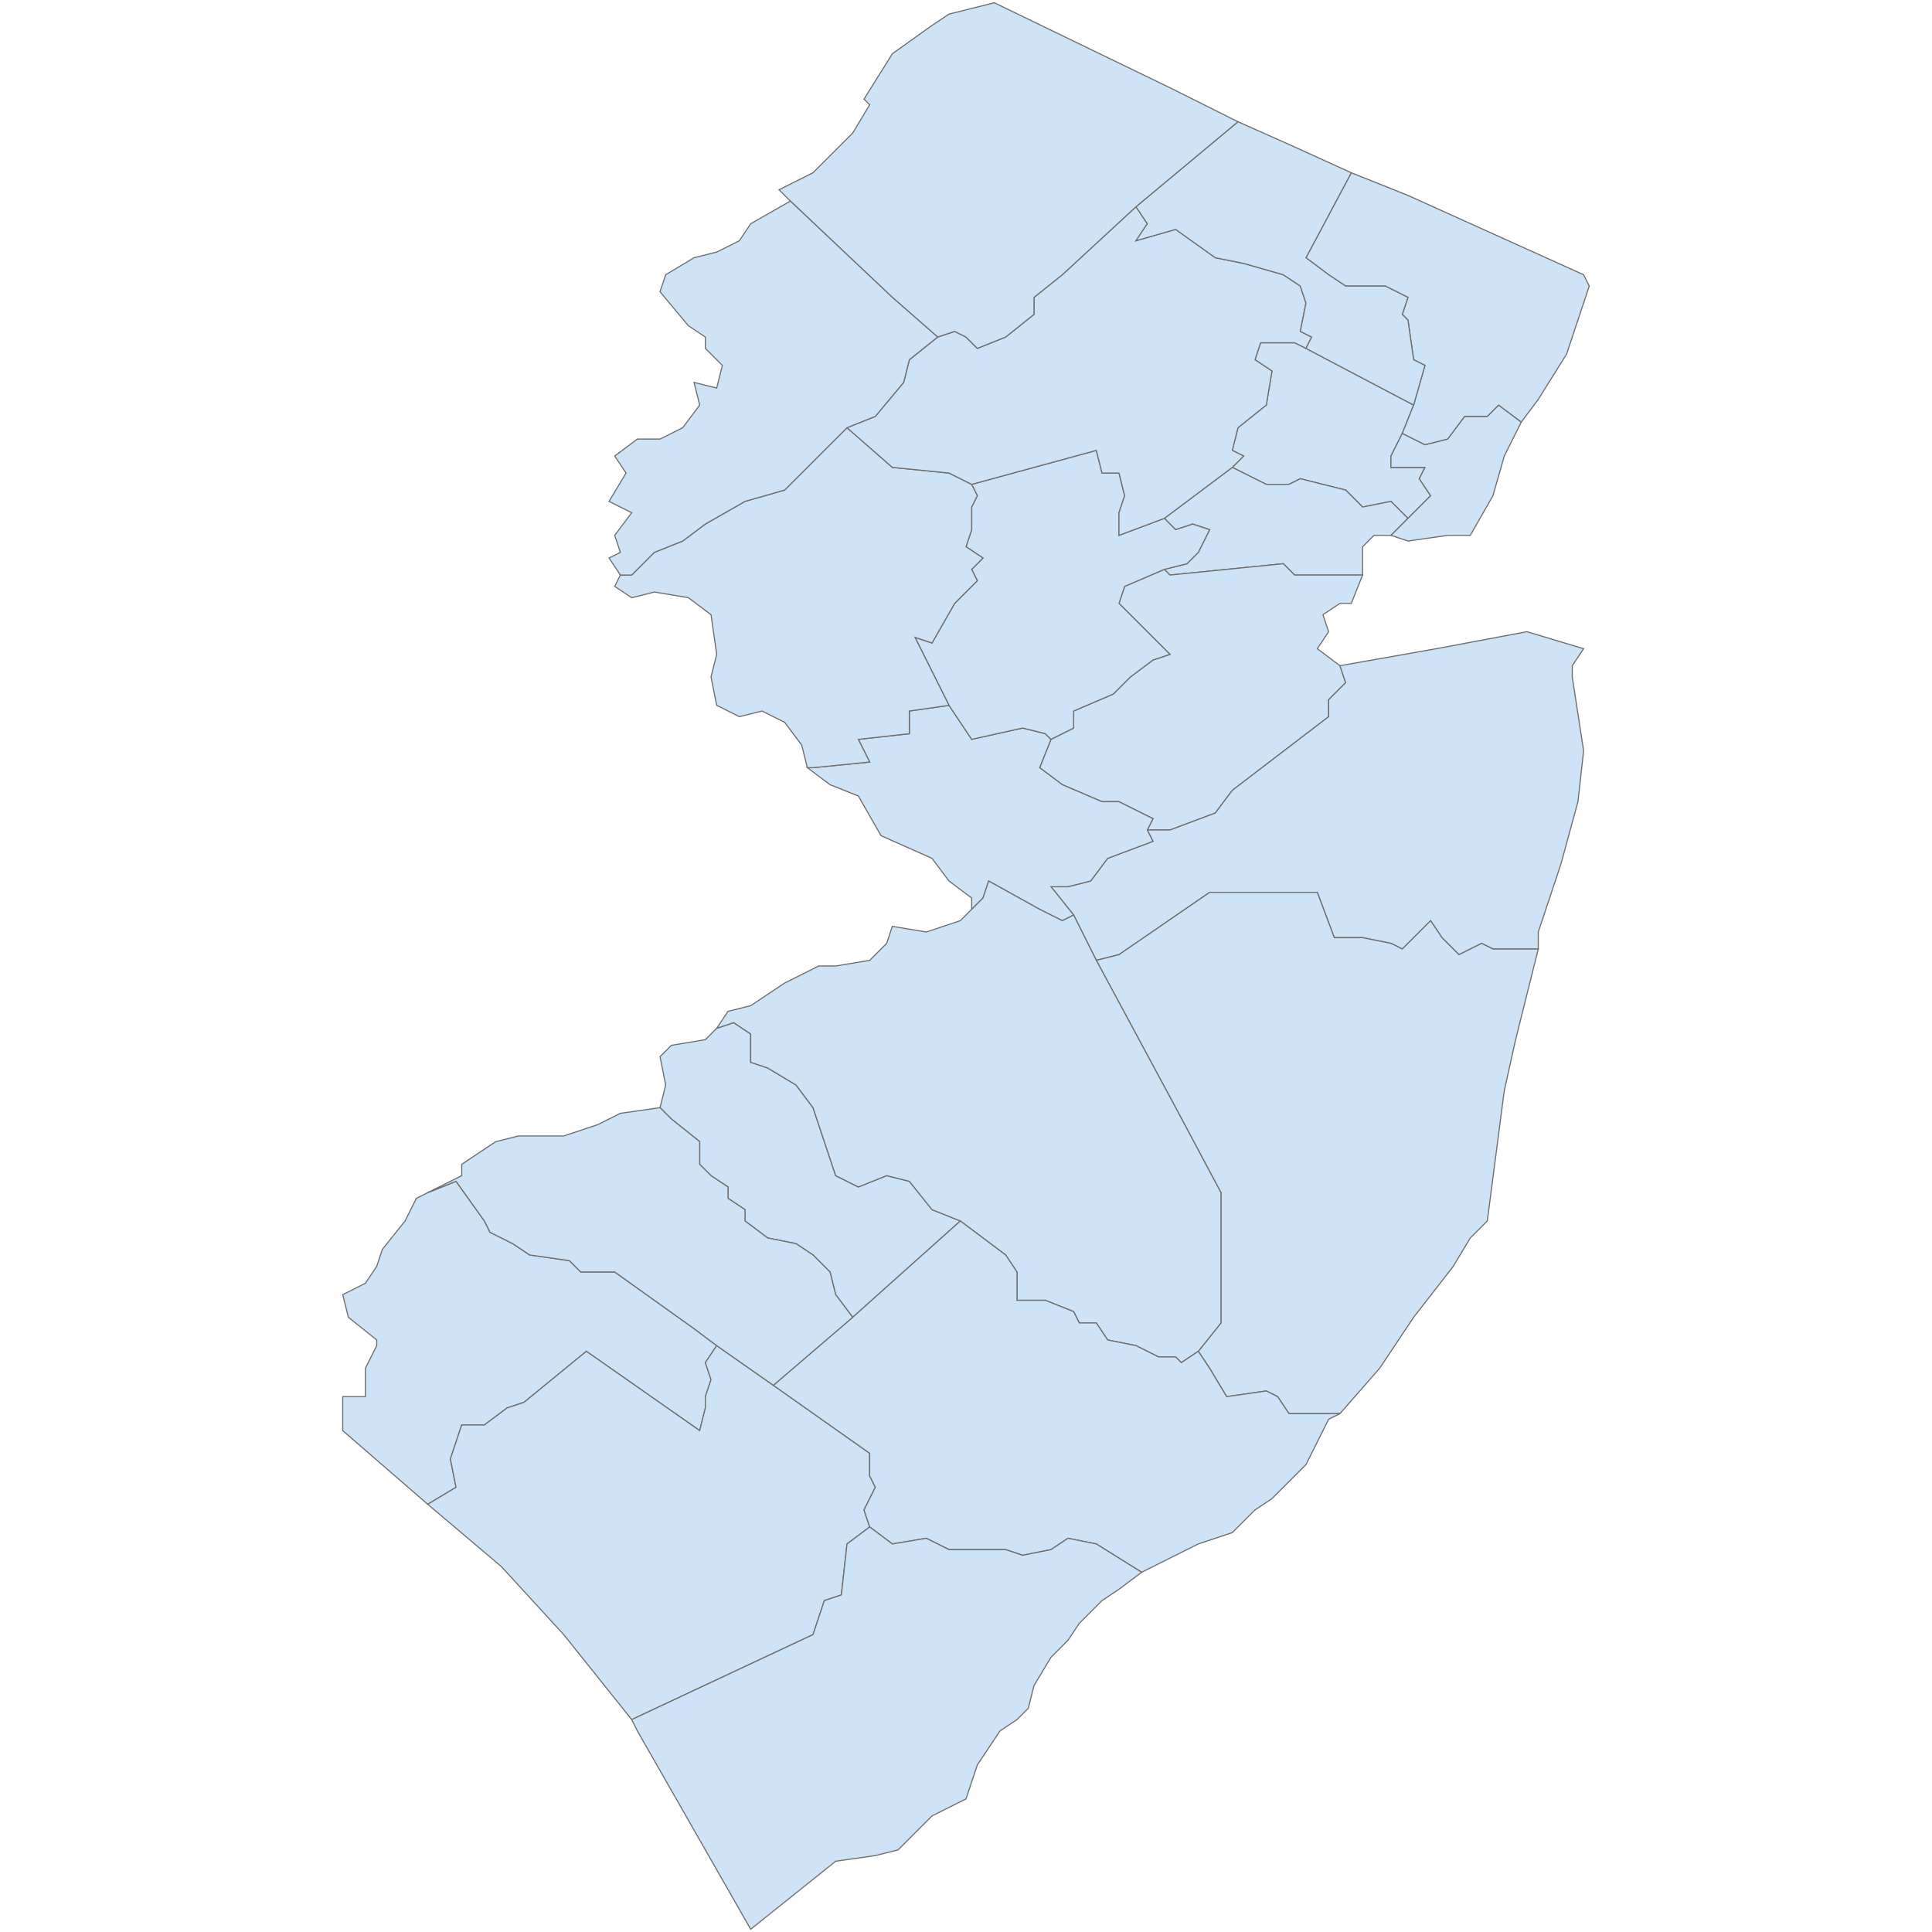 <?xml version="1.0" encoding="UTF-8"?>
<svg xmlns="http://www.w3.org/2000/svg" width="700" height="700">
  <g id="new_jersey">
    <path d="M 473.176 126.229 512.182 146.759 508.077 157.024 503.971 165.235 503.971 169.341 510.129 169.341 516.288 169.341 514.235 173.447 518.341 179.606 510.129 187.818 503.971 181.659 493.706 183.712 487.547 177.553 471.123 173.447 467.018 175.5 458.806 175.5 446.488 169.341 450.594 165.235 446.488 163.182 448.541 154.971 458.806 146.759 460.859 134.441 454.7 130.335 456.753 124.177 469.071 124.177 473.176 126.229 Z" id="US.NJ.013" fill="#cee3f5" stroke="#6e6e6e" stroke-width="0.4">
      <desc>
        <name>Essex County</name>
        <stateAbbrev>NJ</stateAbbrev>
        <state>New Jersey</state>
        <fips>013</fips>
        <incits>34013</incits>
        <id>US.NJ.013</id>
        <population>789565</population>
      </desc>
    </path>
    <path d="M 421.853 206.294 430.065 204.241 434.171 200.135 438.276 191.923 432.118 189.871 425.959 191.923 421.853 187.818 446.488 169.341 458.806 175.5 467.018 175.5 471.123 173.447 487.547 177.553 493.706 183.712 503.971 181.659 510.129 187.818 503.971 193.976 497.812 193.976 493.706 198.082 493.706 208.347 485.494 208.347 469.071 208.347 464.965 204.241 423.906 208.347 421.853 206.294 Z" id="US.NJ.039" fill="#cee3f5" stroke="#6e6e6e" stroke-width="0.4">
      <desc>
        <name>Union County</name>
        <stateAbbrev>NJ</stateAbbrev>
        <state>New Jersey</state>
        <fips>039</fips>
        <incits>34039</incits>
        <id>US.NJ.039</id>
        <population>548256</population>
      </desc>
    </path>
    <path d="M 508.077 157.024 516.288 161.129 524.5 159.077 530.659 150.865 538.871 150.865 542.976 146.759 551.188 152.918 545.029 165.235 540.923 179.606 532.712 193.976 524.5 193.976 510.129 196.029 503.971 193.976 510.129 187.818 518.341 179.606 514.235 173.447 516.288 169.341 510.129 169.341 503.971 169.341 503.971 165.235 508.077 157.024 Z" id="US.NJ.017" fill="#cee3f5" stroke="#6e6e6e" stroke-width="0.4">
      <desc>
        <name>Hudson County</name>
        <stateAbbrev>NJ</stateAbbrev>
        <state>New Jersey</state>
        <fips>017</fips>
        <incits>34017</incits>
        <id>US.NJ.017</id>
        <population>660282</population>
      </desc>
    </path>
    <path d="M 489.6 62.588 510.129 70.8 573.771 99.541 575.823 103.647 567.612 128.282 557.347 144.706 551.188 152.918 542.976 146.759 538.871 150.865 530.659 150.865 524.5 159.077 516.288 161.129 508.077 157.024 512.182 146.759 516.288 132.388 512.182 130.335 510.129 115.965 508.077 113.912 510.129 107.753 501.918 103.647 487.547 103.647 481.388 99.541 473.176 93.382 489.6 62.588 Z" id="US.NJ.003" fill="#cee3f5" stroke="#6e6e6e" stroke-width="0.4">
      <desc>
        <name>Bergen County</name>
        <stateAbbrev>NJ</stateAbbrev>
        <state>New Jersey</state>
        <fips>003</fips>
        <incits>34003</incits>
        <id>US.NJ.003</id>
        <population>925328</population>
      </desc>
    </path>
    <path d="M 380.794 267.882 389.006 263.776 389.006 257.618 403.377 251.459 407.482 247.353 409.535 245.3 417.747 239.141 423.906 237.088 409.535 222.718 405.429 218.612 407.482 212.453 421.853 206.294 423.906 208.347 464.965 204.241 469.071 208.347 485.494 208.347 493.706 208.347 489.6 218.612 485.494 218.612 479.335 222.718 481.388 228.876 477.282 235.035 485.494 241.194 487.547 247.353 481.388 253.512 481.388 259.671 446.488 286.359 440.329 294.571 423.906 300.729 415.694 300.729 417.747 296.623 405.429 290.465 399.271 290.465 384.9 284.306 376.688 278.147 380.794 267.882 Z" id="US.NJ.023" fill="#cee3f5" stroke="#6e6e6e" stroke-width="0.4">
      <desc>
        <name>Middlesex County</name>
        <stateAbbrev>NJ</stateAbbrev>
        <state>New Jersey</state>
        <fips>023</fips>
        <incits>34023</incits>
        <id>US.NJ.023</id>
        <population>828919</population>
      </desc>
    </path>
    <path d="M 415.694 300.729 423.906 300.729 440.329 294.571 446.488 286.359 481.388 259.671 481.388 253.512 487.547 247.353 485.494 241.194 520.394 235.035 553.241 228.876 573.771 235.035 569.665 241.194 569.665 245.3 573.771 271.988 571.718 290.465 565.559 313.047 557.347 337.682 557.347 343.841 540.923 343.841 536.818 341.788 528.606 345.894 522.447 339.735 518.341 333.577 508.077 343.841 503.971 341.788 493.706 339.735 483.441 339.735 477.282 323.312 438.276 323.312 405.429 345.894 397.218 347.947 389.006 331.524 380.794 321.259 386.953 321.259 395.165 319.206 401.324 310.994 417.747 304.835 415.694 300.729 Z" id="US.NJ.025" fill="#cee3f5" stroke="#6e6e6e" stroke-width="0.4">
      <desc>
        <name>Monmouth County</name>
        <stateAbbrev>NJ</stateAbbrev>
        <state>New Jersey</state>
        <fips>025</fips>
        <incits>34025</incits>
        <id>US.NJ.025</id>
        <population>629672</population>
      </desc>
    </path>
    <path d="M 292.518 278.147 294.571 278.147 315.1 276.094 310.994 267.882 329.471 265.829 329.471 257.618 343.841 255.565 352.053 267.882 370.529 263.776 378.741 265.829 380.794 267.882 376.688 278.147 384.9 284.306 399.271 290.465 405.429 290.465 417.747 296.623 415.694 300.729 417.747 304.835 401.324 310.994 395.165 319.206 386.953 321.259 380.794 321.259 389.006 331.524 384.9 333.577 376.688 329.471 358.212 319.206 356.159 325.365 352.053 329.471 352.053 325.365 343.841 319.206 337.682 310.994 319.206 302.782 310.994 288.412 300.729 284.306 292.518 278.147 Z" id="US.NJ.021" fill="#cee3f5" stroke="#6e6e6e" stroke-width="0.4">
      <desc>
        <name>Mercer County</name>
        <stateAbbrev>NJ</stateAbbrev>
        <state>New Jersey</state>
        <fips>021</fips>
        <incits>34021</incits>
        <id>US.NJ.021</id>
        <population>370414</population>
      </desc>
    </path>
    <path d="M 397.218 347.947 405.429 345.894 438.276 323.312 477.282 323.312 483.441 339.735 493.706 339.735 503.971 341.788 508.077 343.841 518.341 333.577 522.447 339.735 528.606 345.894 536.818 341.788 540.923 343.841 557.347 343.841 549.135 376.688 545.029 395.165 538.871 442.382 532.712 448.541 526.553 458.806 512.182 477.282 499.865 495.759 485.494 512.182 467.018 512.182 462.912 506.024 458.806 503.971 444.435 506.024 438.276 495.759 434.171 489.6 442.382 479.335 442.382 432.118 425.959 401.324 397.218 347.947 Z" id="US.NJ.029" fill="#cee3f5" stroke="#6e6e6e" stroke-width="0.4">
      <desc>
        <name>Ocean County</name>
        <stateAbbrev>NJ</stateAbbrev>
        <state>New Jersey</state>
        <fips>029</fips>
        <incits>34029</incits>
        <id>US.NJ.029</id>
        <population>583414</population>
      </desc>
    </path>
    <path d="M 239.141 401.324 241.194 393.112 239.141 382.847 243.247 378.741 255.565 376.688 259.671 372.582 265.829 370.529 271.988 374.635 271.988 384.9 278.147 386.953 288.412 393.112 294.571 401.324 302.782 425.959 310.994 430.065 321.259 425.959 329.471 428.012 337.682 438.276 347.947 442.382 308.941 477.282 302.782 469.071 300.729 460.859 294.571 454.7 288.412 450.594 278.147 448.541 269.935 442.382 269.935 438.276 263.776 434.171 263.776 430.065 257.618 425.959 253.512 421.853 253.512 413.641 243.247 405.429 239.141 401.324 Z" id="US.NJ.007" fill="#cee3f5" stroke="#6e6e6e" stroke-width="0.4">
      <desc>
        <name>Camden County</name>
        <stateAbbrev>NJ</stateAbbrev>
        <state>New Jersey</state>
        <fips>007</fips>
        <incits>34007</incits>
        <id>US.NJ.007</id>
        <population>512854</population>
      </desc>
    </path>
    <path d="M 259.671 372.582 263.776 366.423 271.988 364.371 284.306 356.159 296.623 350 302.782 350 315.1 347.947 321.259 341.788 323.312 335.629 335.629 337.682 347.947 333.577 352.053 329.471 356.159 325.365 358.212 319.206 376.688 329.471 384.9 333.577 389.006 331.524 397.218 347.947 425.959 401.324 442.382 432.118 442.382 479.335 434.171 489.6 428.012 493.706 425.959 491.653 419.8 491.653 411.588 487.547 401.324 485.494 397.218 479.335 391.059 479.335 389.006 475.229 378.741 471.123 368.476 471.123 368.476 460.859 364.371 454.7 347.947 442.382 337.682 438.276 329.471 428.012 321.259 425.959 310.994 430.065 302.782 425.959 294.571 401.324 288.412 393.112 278.147 386.953 271.988 384.9 271.988 374.635 265.829 370.529 259.671 372.582 Z" id="US.NJ.005" fill="#cee3f5" stroke="#6e6e6e" stroke-width="0.4">
      <desc>
        <name>Burlington County</name>
        <stateAbbrev>NJ</stateAbbrev>
        <state>New Jersey</state>
        <fips>005</fips>
        <incits>34005</incits>
        <id>US.NJ.005</id>
        <population>450838</population>
      </desc>
    </path>
    <path d="M 352.053 175.5 397.218 163.182 399.271 171.394 405.429 171.394 407.482 179.606 405.429 185.765 405.429 193.976 421.853 187.818 425.959 191.923 432.118 189.871 438.276 191.923 434.171 200.135 430.065 204.241 421.853 206.294 407.482 212.453 405.429 218.612 409.535 222.718 423.906 237.088 417.747 239.141 409.535 245.3 407.482 247.353 403.377 251.459 389.006 257.618 389.006 263.776 380.794 267.882 378.741 265.829 370.529 263.776 352.053 267.882 343.841 255.565 331.524 230.929 337.682 232.982 345.894 218.612 354.106 210.4 352.053 206.294 356.159 202.188 350 198.082 352.053 191.923 352.053 183.712 354.106 179.606 352.053 175.5 Z" id="US.NJ.035" fill="#cee3f5" stroke="#6e6e6e" stroke-width="0.4">
      <desc>
        <name>Somerset County</name>
        <stateAbbrev>NJ</stateAbbrev>
        <state>New Jersey</state>
        <fips>035</fips>
        <incits>34035</incits>
        <id>US.NJ.035</id>
        <population>330585</population>
      </desc>
    </path>
    <path d="M 224.771 208.347 228.876 208.347 237.088 200.135 247.353 196.029 255.565 189.871 269.935 181.659 284.306 177.553 296.623 165.235 306.888 154.971 323.312 169.341 343.841 171.394 352.053 175.5 354.106 179.606 352.053 183.712 352.053 191.923 350 198.082 356.159 202.188 352.053 206.294 354.106 210.4 345.894 218.612 337.682 232.982 331.524 230.929 343.841 255.565 329.471 257.618 329.471 265.829 310.994 267.882 315.1 276.094 294.571 278.147 292.518 278.147 290.465 269.935 284.306 261.724 276.094 257.618 267.882 259.671 259.671 255.565 257.618 245.3 259.671 237.088 257.618 222.718 249.406 216.559 237.088 214.506 228.876 216.559 222.718 212.453 224.771 208.347 Z" id="US.NJ.019" fill="#cee3f5" stroke="#6e6e6e" stroke-width="0.4">
      <desc>
        <name>Hunterdon County</name>
        <stateAbbrev>NJ</stateAbbrev>
        <state>New Jersey</state>
        <fips>019</fips>
        <incits>34019</incits>
        <id>US.NJ.019</id>
        <population>126250</population>
      </desc>
    </path>
    <path d="M 154.971 432.118 165.235 428.012 175.5 442.382 177.553 446.488 185.765 450.594 191.923 454.7 206.294 456.753 210.4 460.859 222.718 460.859 251.459 481.388 259.671 487.547 255.565 493.706 257.618 499.865 255.565 506.024 255.565 510.129 253.512 518.341 212.453 489.6 189.871 508.077 183.712 510.129 175.5 516.288 167.288 516.288 163.182 528.606 165.235 538.871 154.971 545.029 124.177 518.341 124.177 506.024 132.388 506.024 132.388 495.759 136.494 487.547 136.494 485.494 126.229 477.282 124.177 469.071 132.388 464.965 136.494 458.806 138.547 452.647 146.759 442.382 150.865 434.171 154.971 432.118 Z" id="US.NJ.033" fill="#cee3f5" stroke="#6e6e6e" stroke-width="0.4">
      <desc>
        <name>Salem County</name>
        <stateAbbrev>NJ</stateAbbrev>
        <state>New Jersey</state>
        <fips>033</fips>
        <incits>34033</incits>
        <id>US.NJ.033</id>
        <population>65166</population>
      </desc>
    </path>
    <path d="M 154.971 545.029 165.235 538.871 163.182 528.606 167.288 516.288 175.5 516.288 183.712 510.129 189.871 508.077 212.453 489.6 253.512 518.341 255.565 510.129 255.565 506.024 257.618 499.865 255.565 493.706 259.671 487.547 280.2 501.918 315.1 526.553 315.1 534.765 317.153 538.871 313.047 547.082 315.1 553.241 306.888 559.4 304.835 577.876 298.676 579.929 296.623 586.088 294.571 592.247 228.876 623.041 204.241 592.247 181.659 567.612 154.971 545.029 Z" id="US.NJ.011" fill="#cee3f5" stroke="#6e6e6e" stroke-width="0.4">
      <desc>
        <name>Cumberland County</name>
        <stateAbbrev>NJ</stateAbbrev>
        <state>New Jersey</state>
        <fips>011</fips>
        <incits>34011</incits>
        <id>US.NJ.011</id>
        <population>157332</population>
      </desc>
    </path>
    <path d="M 280.2 501.918 308.941 477.282 347.947 442.382 364.371 454.7 368.476 460.859 368.476 471.123 378.741 471.123 389.006 475.229 391.059 479.335 397.218 479.335 401.324 485.494 411.588 487.547 419.8 491.653 425.959 491.653 428.012 493.706 434.171 489.6 438.276 495.759 444.435 506.024 458.806 503.971 462.912 506.024 467.018 512.182 485.494 512.182 481.388 514.235 473.176 530.659 460.859 542.976 454.7 547.082 446.488 555.294 434.171 559.4 417.747 567.612 413.641 569.665 397.218 559.4 386.953 557.347 380.794 561.453 370.529 563.506 364.371 561.453 343.841 561.453 335.629 557.347 323.312 559.4 315.1 553.241 313.047 547.082 317.153 538.871 315.1 534.765 315.1 526.553 280.2 501.918 Z" id="US.NJ.001" fill="#cee3f5" stroke="#6e6e6e" stroke-width="0.4">
      <desc>
        <name>Atlantic County</name>
        <stateAbbrev>NJ</stateAbbrev>
        <state>New Jersey</state>
        <fips>001</fips>
        <incits>34001</incits>
        <id>US.NJ.001</id>
        <population>275862</population>
      </desc>
    </path>
    <path d="M 228.876 623.041 294.571 592.247 296.623 586.088 298.676 579.929 304.835 577.876 306.888 559.4 315.1 553.241 323.312 559.4 335.629 557.347 343.841 561.453 364.371 561.453 370.529 563.506 380.794 561.453 386.953 557.347 397.218 559.4 413.641 569.665 405.429 575.823 399.271 579.929 391.059 588.141 386.953 594.3 380.794 600.459 374.635 610.723 372.582 618.935 368.476 623.041 362.318 627.147 354.106 639.465 350 651.782 345.894 653.835 337.682 657.941 325.365 670.259 317.153 672.312 302.782 674.365 271.988 699 230.929 627.147 228.876 623.041 Z" id="US.NJ.009" fill="#cee3f5" stroke="#6e6e6e" stroke-width="0.4">
      <desc>
        <name>Cape May County</name>
        <stateAbbrev>NJ</stateAbbrev>
        <state>New Jersey</state>
        <fips>009</fips>
        <incits>34009</incits>
        <id>US.NJ.009</id>
        <population>95897</population>
      </desc>
    </path>
    <path d="M 239.141 401.324 243.247 405.429 253.512 413.641 253.512 421.853 257.618 425.959 263.776 430.065 263.776 434.171 269.935 438.276 269.935 442.382 278.147 448.541 288.412 450.594 294.571 454.7 300.729 460.859 302.782 469.071 308.941 477.282 280.2 501.918 259.671 487.547 251.459 481.388 222.718 460.859 210.4 460.859 206.294 456.753 191.923 454.7 185.765 450.594 177.553 446.488 175.5 442.382 165.235 428.012 154.971 432.118 167.288 425.959 167.288 421.853 179.606 413.641 187.818 411.588 204.241 411.588 216.559 407.482 224.771 403.377 239.141 401.324 Z" id="US.NJ.015" fill="#cee3f5" stroke="#6e6e6e" stroke-width="0.4">
      <desc>
        <name>Gloucester County</name>
        <stateAbbrev>NJ</stateAbbrev>
        <state>New Jersey</state>
        <fips>015</fips>
        <incits>34015</incits>
        <id>US.NJ.015</id>
        <population>290265</population>
      </desc>
    </path>
    <path d="M 306.888 154.971 317.153 150.865 327.418 138.547 329.471 130.335 339.735 122.124 345.894 120.071 350 122.124 354.106 126.229 364.371 122.124 374.635 113.912 374.635 107.753 384.9 99.541 411.588 74.906 415.694 81.065 411.588 87.224 425.959 83.118 440.329 93.382 450.594 95.435 464.965 99.541 471.123 103.647 473.176 109.806 471.123 120.071 475.229 122.124 473.176 126.229 469.071 124.177 456.753 124.177 454.7 130.335 460.859 134.441 458.806 146.759 448.541 154.971 446.488 163.182 450.594 165.235 446.488 169.341 421.853 187.818 405.429 193.976 405.429 185.765 407.482 179.606 405.429 171.394 399.271 171.394 397.218 163.182 352.053 175.5 343.841 171.394 323.312 169.341 306.888 154.971 Z" id="US.NJ.027" fill="#cee3f5" stroke="#6e6e6e" stroke-width="0.4">
      <desc>
        <name>Morris County</name>
        <stateAbbrev>NJ</stateAbbrev>
        <state>New Jersey</state>
        <fips>027</fips>
        <incits>34027</incits>
        <id>US.NJ.027</id>
        <population>499397</population>
      </desc>
    </path>
    <path d="M 411.588 74.906 448.541 44.112 467.018 52.324 489.6 62.588 473.176 93.382 481.388 99.541 487.547 103.647 501.918 103.647 510.129 107.753 508.077 113.912 510.129 115.965 512.182 130.335 516.288 132.388 512.182 146.759 473.176 126.229 475.229 122.124 471.123 120.071 473.176 109.806 471.123 103.647 464.965 99.541 450.594 95.435 440.329 93.382 425.959 83.118 411.588 87.224 415.694 81.065 411.588 74.906 Z" id="US.NJ.031" fill="#cee3f5" stroke="#6e6e6e" stroke-width="0.4">
      <desc>
        <name>Passaic County</name>
        <stateAbbrev>NJ</stateAbbrev>
        <state>New Jersey</state>
        <fips>031</fips>
        <incits>34031</incits>
        <id>US.NJ.031</id>
        <population>505672</population>
      </desc>
    </path>
    <path d="M 448.541 44.112 411.588 74.906 384.9 99.541 374.635 107.753 374.635 113.912 364.371 122.124 354.106 126.229 350 122.124 345.894 120.071 339.735 122.124 323.312 107.753 286.359 72.853 282.253 68.747 294.571 62.588 308.941 48.218 315.1 37.953 313.047 35.9 323.312 19.477 337.682 9.212 343.841 5.106 352.053 3.053 360.265 1 423.906 31.794 448.541 44.112 Z" id="US.NJ.037" fill="#cee3f5" stroke="#6e6e6e" stroke-width="0.4">
      <desc>
        <name>Sussex County</name>
        <stateAbbrev>NJ</stateAbbrev>
        <state>New Jersey</state>
        <fips>037</fips>
        <incits>34037</incits>
        <id>US.NJ.037</id>
        <population>145992</population>
      </desc>
    </path>
    <path d="M 286.359 72.853 323.312 107.753 339.735 122.124 329.471 130.335 327.418 138.547 317.153 150.865 306.888 154.971 296.623 165.235 284.306 177.553 269.935 181.659 255.565 189.871 247.353 196.029 237.088 200.135 228.876 208.347 224.771 208.347 220.665 202.188 224.771 200.135 222.718 193.976 228.876 185.765 220.665 181.659 226.823 171.394 222.718 165.235 230.929 159.077 239.141 159.077 247.353 154.971 253.512 146.759 251.459 138.547 259.671 140.6 261.724 132.388 255.565 126.229 255.565 122.124 249.406 118.018 239.141 105.7 241.194 99.541 251.459 93.382 259.671 91.329 267.882 87.224 271.988 81.065 286.359 72.853 Z" id="US.NJ.041" fill="#cee3f5" stroke="#6e6e6e" stroke-width="0.4">
      <desc>
        <name>Warren County</name>
        <stateAbbrev>NJ</stateAbbrev>
        <state>New Jersey</state>
        <fips>041</fips>
        <incits>34041</incits>
        <id>US.NJ.041</id>
        <population>107379</population>
      </desc>
    </path>
  </g>
</svg>
